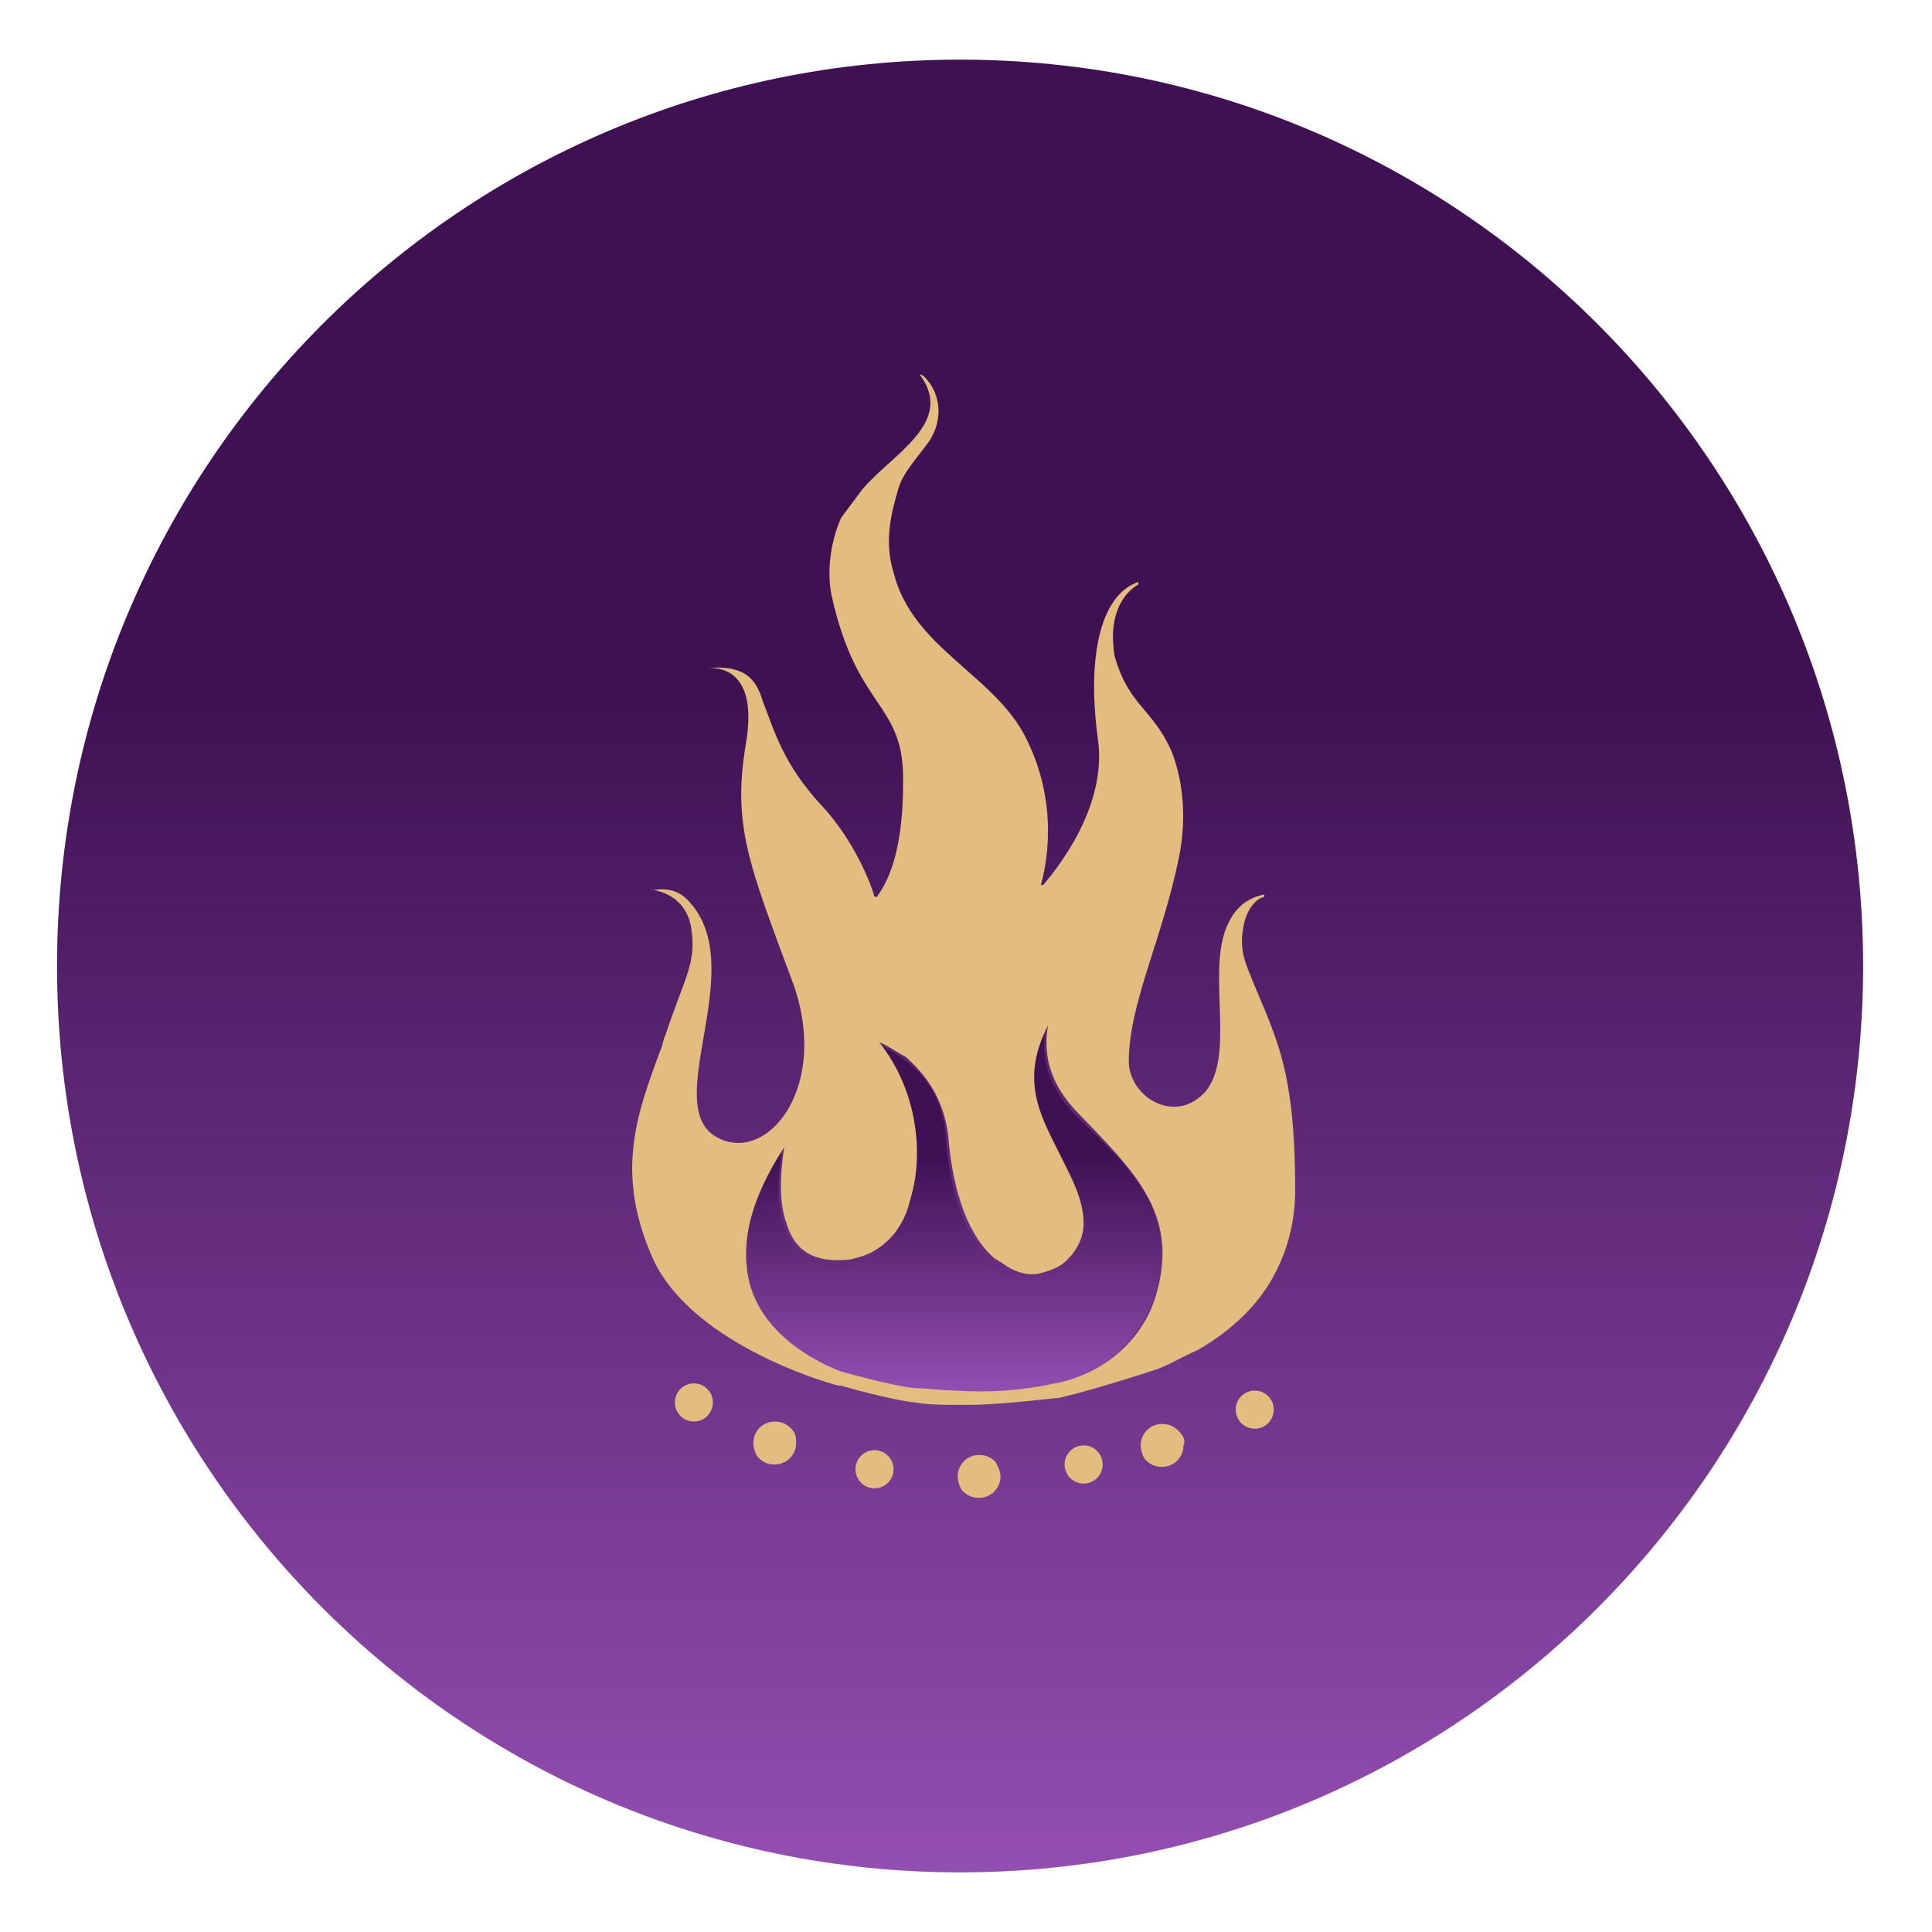 <?xml version="1.0" encoding="UTF-8"?> <svg xmlns="http://www.w3.org/2000/svg" width="90" height="90" viewBox="0 0 90 90" fill="none"> <path d="M44.724 87.222C67.957 87.222 86.791 68.319 86.791 45C86.791 21.681 67.957 2.778 44.724 2.778C21.491 2.778 2.657 21.681 2.657 45C2.657 68.319 21.491 87.222 44.724 87.222Z" fill="url(#paint0_linear_2656_7408)"></path> <path d="M50.148 51.999C48.709 50.555 48.488 49.11 48.709 47.888C47.492 50.333 48.377 52.11 49.263 53.888C49.816 54.999 50.37 55.999 50.37 57.11C50.37 57.888 49.927 58.555 49.373 58.999C49.041 59.221 48.709 59.444 48.267 59.444C47.602 59.555 47.049 59.444 46.495 58.888C46.385 58.888 46.385 58.777 46.274 58.777C45.056 57.777 44.281 55.777 44.06 52.999C43.949 51.221 43.063 49.999 42.067 49.333C41.624 48.999 41.181 48.777 40.849 48.666C42.621 50.777 42.953 53.777 42.288 55.999C41.956 56.999 41.514 57.777 40.849 58.221C40.517 58.555 40.075 58.666 39.521 58.777C37.639 58.999 36.864 58.221 36.532 57.11C36.2 56.221 36.2 54.999 36.421 53.555C34.761 55.999 34.207 58.221 34.871 60.11C35.757 62.888 39.078 63.999 39.078 63.999C40.185 64.444 41.403 64.666 42.51 64.777C43.174 64.888 43.728 64.888 44.392 64.888C45.942 64.888 47.492 64.777 49.041 64.555C51.366 64.11 53.137 62.444 53.802 60.221C54.909 56.444 52.695 54.444 50.148 51.999Z" fill="url(#paint1_linear_2656_7408)"></path> <path d="M58.119 45.111C57.898 44.555 57.787 44 57.898 43.333C58.008 42.444 58.451 41.889 58.894 41.777V41.666C57.898 41.889 57.455 42.444 57.123 43.222C56.237 45.444 57.565 49.222 56.126 50.889C55.684 51.333 55.241 51.555 54.687 51.555C53.58 51.555 52.584 50.555 52.584 49.444C52.584 46.777 54.134 43.777 54.908 40C55.351 37.889 55.019 36.111 54.576 35C53.691 33 52.584 32.889 51.92 30.555C51.587 28.444 52.473 27.555 53.027 27.222V27.111C51.366 27.666 50.591 30.333 51.145 34.444C51.587 37.555 49.263 40.444 48.599 41.222H48.488C48.709 40.444 49.373 37.555 47.824 34.444C46.384 31.444 42.51 30.222 41.624 26.666C41.181 25.222 41.514 23.889 41.846 22.777C42.067 22 42.731 21.333 43.285 20.555C43.949 19.555 43.838 18.333 43.063 17.555C42.953 17.444 42.842 17.444 42.842 17.444C44.502 19.666 41.624 21.111 40.185 22.777C39.853 23.222 39.521 23.666 39.189 24.111C38.635 25.333 38.525 26.777 38.746 27.777C39.964 33.222 42.178 32.666 42.067 36.555C42.067 40.222 41.071 41.444 40.849 41.777H40.739C40.628 41.333 39.853 39.222 38.303 37.555C36.532 35.666 36.089 34.111 35.535 32.666C35.203 31.555 34.65 31 32.989 31.111C33.432 31.111 35.314 31.111 34.761 34.555C34.096 38.444 34.871 40.222 36.975 45.889C38.635 50.666 35.757 54.222 33.432 53C30.665 51.555 34.982 45.111 32.104 42C31.329 41.111 30.332 41.555 30.332 41.444C30.332 41.444 31.993 41.555 32.215 43.333C32.436 44.889 31.882 45.555 30.997 48.222C30.886 48.444 30.886 48.666 30.775 48.889C29.668 51.889 28.672 54.555 30.332 58.444C31.993 62.444 38.192 64.333 39.078 64.555C39.189 64.555 39.189 64.555 39.189 64.555C39.189 64.555 41.514 65.222 42.62 65.333C43.285 65.444 43.949 65.444 44.613 65.444C44.835 65.444 44.945 65.444 45.167 65.444C46.606 65.444 49.263 65.111 49.373 65.111C49.816 65 50.812 64.777 53.58 63.889C54.355 63.666 55.019 63.222 55.794 62.889C57.344 62 58.672 60.777 59.447 59.222C60.001 58.111 60.333 56.889 60.333 55.444C60.333 49.444 59.337 48.222 58.119 45.111ZM53.912 60.111C53.359 62.333 51.477 64 49.152 64.444C47.602 64.777 46.052 64.888 44.502 64.777C43.838 64.777 43.174 64.666 42.62 64.666C41.514 64.555 39.189 63.889 39.189 63.889C39.189 63.889 35.868 62.777 34.982 60C34.428 58.111 34.871 56 36.532 53.444C36.31 54.889 36.31 56.111 36.643 57C36.975 58.111 37.75 58.889 39.632 58.666C40.074 58.555 40.517 58.444 40.96 58.111C41.624 57.666 42.178 56.889 42.399 55.889C43.063 53.777 42.731 50.777 40.96 48.555C41.292 48.666 41.735 49 42.178 49.222C43.063 50 43.949 51.111 44.17 52.889C44.392 55.666 45.167 57.666 46.384 58.666C46.495 58.666 46.495 58.777 46.606 58.777C47.159 59.222 47.824 59.444 48.377 59.333C48.82 59.222 49.152 59.111 49.484 58.889C50.038 58.444 50.48 57.777 50.48 57C50.48 55.889 49.927 54.889 49.373 53.777C48.488 52 47.492 50.333 48.82 47.777C48.599 49 48.82 50.444 50.259 51.889C52.694 54.444 54.908 56.444 53.912 60.111Z" fill="#E3BD7F"></path> <path d="M36.864 66.555C36.643 66.333 36.421 66.222 36.089 66.222C35.536 66.222 35.093 66.666 35.093 67.222C35.093 67.444 35.204 67.777 35.314 67.888C35.536 68.111 35.757 68.222 36.089 68.222C36.643 68.222 37.086 67.777 37.086 67.222C37.086 66.999 37.086 66.777 36.864 66.555Z" fill="#E3BD7F"></path> <path d="M54.908 66.666C54.687 66.444 54.466 66.333 54.133 66.333C53.58 66.333 53.137 66.777 53.137 67.333C53.137 67.555 53.248 67.888 53.359 67.999C53.58 68.222 53.801 68.333 54.133 68.333C54.687 68.333 55.13 67.888 55.13 67.333C55.241 67.111 55.13 66.888 54.908 66.666Z" fill="#E3BD7F"></path> <path d="M46.384 68.111C46.163 67.888 45.942 67.777 45.609 67.777C45.056 67.777 44.613 68.222 44.613 68.777C44.613 69 44.724 69.333 44.835 69.444C45.056 69.666 45.277 69.777 45.609 69.777C46.163 69.777 46.606 69.333 46.606 68.777C46.606 68.555 46.495 68.333 46.384 68.111Z" fill="#E3BD7F"></path> <path d="M32.325 66.222C32.814 66.222 33.211 65.824 33.211 65.333C33.211 64.842 32.814 64.444 32.325 64.444C31.836 64.444 31.439 64.842 31.439 65.333C31.439 65.824 31.836 66.222 32.325 66.222Z" fill="#E3BD7F"></path> <path d="M40.738 69.332C41.227 69.332 41.624 68.934 41.624 68.444C41.624 67.953 41.227 67.555 40.738 67.555C40.249 67.555 39.852 67.953 39.852 68.444C39.852 68.934 40.249 69.332 40.738 69.332Z" fill="#E3BD7F"></path> <path d="M50.48 69.111C50.969 69.111 51.366 68.713 51.366 68.222C51.366 67.731 50.969 67.333 50.48 67.333C49.991 67.333 49.594 67.731 49.594 68.222C49.594 68.713 49.991 69.111 50.48 69.111Z" fill="#E3BD7F"></path> <path d="M58.451 66.555C58.94 66.555 59.336 66.157 59.336 65.666C59.336 65.176 58.94 64.778 58.451 64.778C57.962 64.778 57.565 65.176 57.565 65.666C57.565 66.157 57.962 66.555 58.451 66.555Z" fill="#E3BD7F"></path> <defs> <linearGradient id="paint0_linear_2656_7408" x1="44.724" y1="2.778" x2="44.724" y2="87.222" gradientUnits="userSpaceOnUse"> <stop offset="0.349" stop-color="#3F1153"></stop> <stop offset="1" stop-color="#934EB1"></stop> </linearGradient> <linearGradient id="paint1_linear_2656_7408" x1="44.346" y1="47.888" x2="44.346" y2="64.888" gradientUnits="userSpaceOnUse"> <stop offset="0.349" stop-color="#3F1153"></stop> <stop offset="1" stop-color="#934EB1"></stop> </linearGradient> </defs> </svg> 
